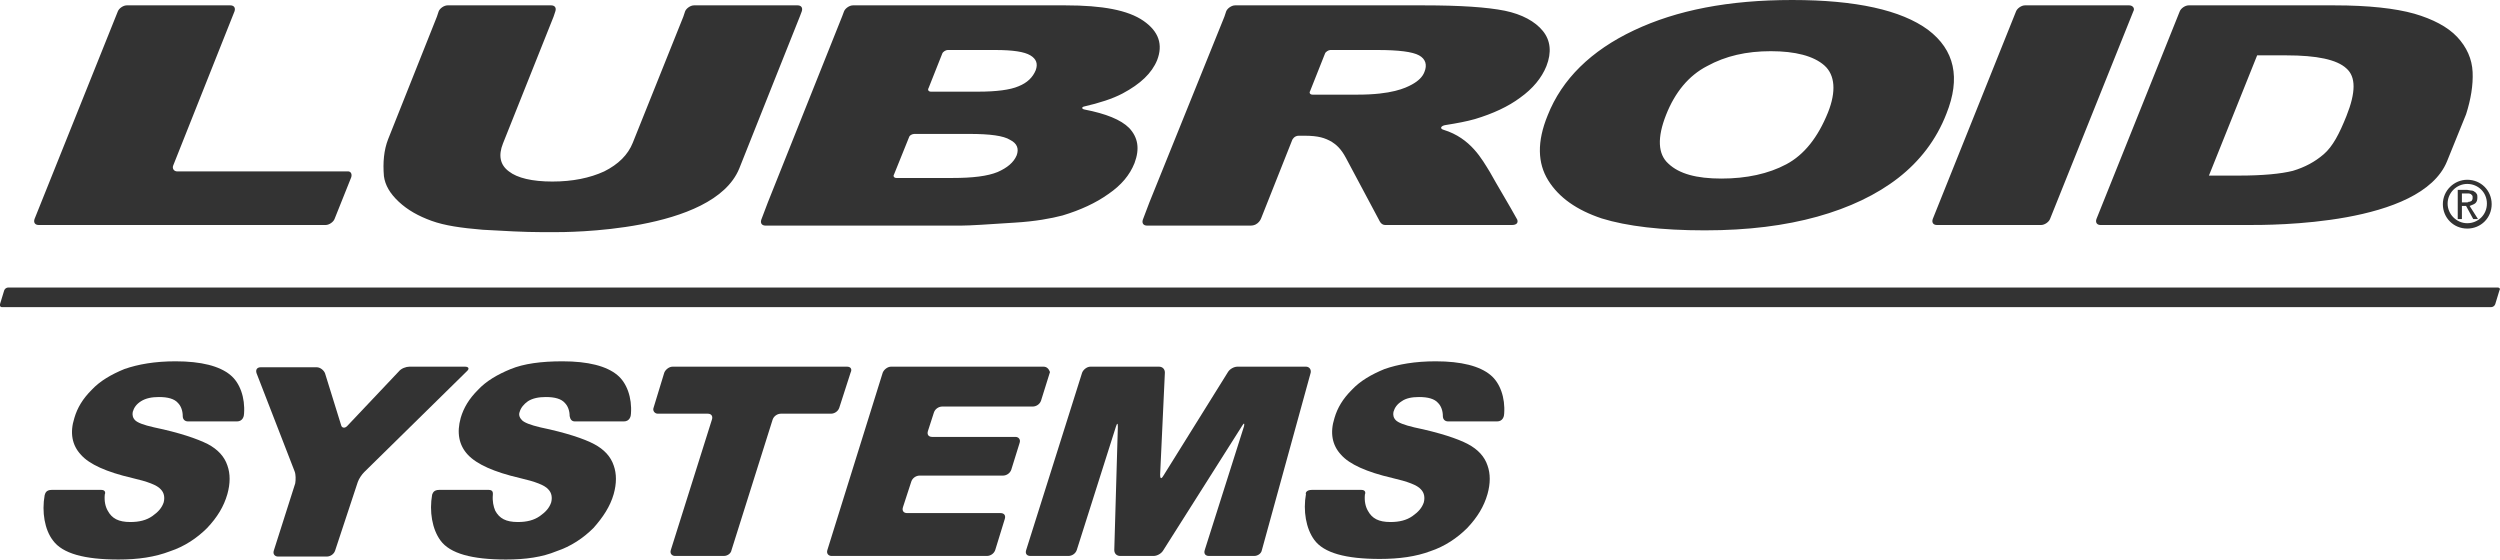 <?xml version="1.0" encoding="utf-8"?>
<!-- Generator: Adobe Illustrator 26.1.0, SVG Export Plug-In . SVG Version: 6.00 Build 0)  -->
<svg version="1.1" id="レイヤー_1" xmlns="http://www.w3.org/2000/svg" xmlns:xlink="http://www.w3.org/1999/xlink" x="0px"
	 y="0px" viewBox="0 0 420 94.1" style="enable-background:new 0 0 420 94.1;" xml:space="preserve">
<style type="text/css">
	.st0{fill:#333333;}
</style>
<g id="b">
	<g id="c">
		<g>
			<g>
				<path class="st0" d="M8.7,82.3H17c0.8,0,0.7,0.6,0.6,0.8c-0.1,1.1,0.1,2,0.5,2.7c0.7,1.3,1.8,1.9,3.8,1.9c1.5,0,2.7-0.3,3.7-1
					c1-0.7,1.6-1.4,1.9-2.3c0.2-0.8,0.1-1.6-0.5-2.2c-0.6-0.7-2.2-1.3-4.8-1.9c-4.3-1-7.2-2.3-8.6-3.9c-1.5-1.6-1.9-3.7-1.1-6.2
					c0.5-1.7,1.4-3.2,2.9-4.7c1.4-1.5,3.3-2.6,5.5-3.5c2.3-0.8,5.1-1.3,8.6-1.3c4.3,0,7.4,0.8,9.2,2.3c1.6,1.3,2.5,3.8,2.3,6.5
					c0,0.4-0.2,1.3-1.2,1.3h-8.2c-0.6,0-0.9-0.4-0.9-0.9c0-0.9-0.3-1.7-0.8-2.2c-0.6-0.7-1.7-1-3.2-1c-1.2,0-2.2,0.2-3,0.7
					c-0.8,0.5-1.2,1.1-1.4,1.8c-0.1,0.5,0,1,0.4,1.4c0.4,0.4,1.4,0.8,3.2,1.2c4.3,0.9,7.2,1.9,9,2.8c1.7,0.9,2.8,2.1,3.3,3.6
					c0.5,1.4,0.5,3,0,4.8c-0.6,2.1-1.7,3.9-3.4,5.7c-1.7,1.7-3.8,3.1-6.2,3.9C26,93.6,23.2,94,19.9,94c-5.7,0-9.4-1-11-3.2
					C7.5,89,7,86,7.5,83.2C7.6,82.9,7.7,82.3,8.7,82.3L8.7,82.3z"/>
				<path class="st0" d="M220.4,82.3h8.3c0.8,0,0.7,0.6,0.6,0.8c-0.1,1.1,0.1,2,0.5,2.7c0.7,1.3,1.8,1.9,3.8,1.9
					c1.5,0,2.7-0.3,3.7-1c1-0.7,1.6-1.4,1.9-2.3c0.2-0.8,0.1-1.6-0.5-2.2c-0.6-0.7-2.2-1.3-4.8-1.9c-4.3-1-7.2-2.3-8.6-3.9
					c-1.5-1.6-1.9-3.7-1.1-6.2c0.5-1.7,1.4-3.2,2.9-4.7c1.4-1.5,3.3-2.6,5.5-3.5c2.3-0.8,5.1-1.3,8.6-1.3c4.3,0,7.4,0.8,9.2,2.3
					c1.6,1.3,2.5,3.8,2.3,6.5c0,0.4-0.2,1.3-1.2,1.3h-8.2c-0.6,0-0.9-0.4-0.9-0.9c0-0.9-0.3-1.7-0.8-2.2c-0.6-0.7-1.7-1-3.2-1
					c-1.2,0-2.2,0.2-2.9,0.7c-0.8,0.5-1.2,1.1-1.4,1.8c-0.1,0.5,0,1,0.4,1.4c0.4,0.4,1.4,0.8,3.1,1.2c4.3,0.9,7.3,1.9,9,2.8
					c1.7,0.9,2.8,2.1,3.3,3.6c0.5,1.4,0.5,3,0,4.8c-0.6,2.1-1.7,3.9-3.4,5.7c-1.7,1.7-3.8,3.1-6.2,3.9c-2.4,0.9-5.2,1.3-8.5,1.3
					c-5.7,0-9.4-1-11-3.2c-1.4-1.9-1.9-4.9-1.4-7.7C219.3,82.9,219.4,82.3,220.4,82.3L220.4,82.3z"/>
				<path class="st0" d="M73.8,82.3h8.3c0.8,0,0.7,0.6,0.7,0.8c-0.1,1.1,0.1,2,0.4,2.7c0.7,1.3,1.8,1.9,3.8,1.9c1.5,0,2.7-0.3,3.7-1
					c1-0.7,1.6-1.4,1.9-2.3c0.2-0.8,0.1-1.6-0.5-2.2c-0.6-0.7-2.2-1.3-4.8-1.9c-4.3-1-7.2-2.3-8.7-3.9c-1.5-1.6-1.9-3.7-1.2-6.2
					c0.5-1.7,1.4-3.2,2.9-4.7c1.4-1.5,3.3-2.6,5.5-3.5s5.1-1.3,8.7-1.3c4.3,0,7.4,0.8,9.2,2.3c1.6,1.3,2.5,3.8,2.3,6.5
					c0,0.4-0.2,1.3-1.2,1.3h-8.2c-0.6,0-0.8-0.4-0.9-0.9c0-0.9-0.3-1.7-0.8-2.2c-0.6-0.7-1.7-1-3.2-1c-1.2,0-2.2,0.2-3,0.7
					c-0.7,0.5-1.2,1.1-1.4,1.8c-0.2,0.5,0,1,0.4,1.4c0.4,0.4,1.4,0.8,3.1,1.2c4.3,0.9,7.3,1.9,9,2.8c1.7,0.9,2.8,2.1,3.3,3.6
					c0.5,1.4,0.5,3,0,4.8c-0.6,2.1-1.8,3.9-3.4,5.7c-1.7,1.7-3.8,3.1-6.2,3.9C91.1,93.6,88.3,94,85,94c-5.7,0-9.4-1-11-3.2
					c-1.4-1.9-1.9-4.9-1.4-7.7C72.7,82.9,72.8,82.3,73.8,82.3L73.8,82.3z"/>
				<path class="st0" d="M78.1,61.6h-9.3c-0.6,0-1.4,0.3-1.8,0.8l-8.7,9.2c-0.4,0.4-0.9,0.3-1-0.2l-2.7-8.7c-0.2-0.5-0.8-1-1.4-1
					h-9.4c-0.6,0-0.9,0.4-0.7,1l6.4,16.5c0.2,0.5,0.2,1.4,0.1,2l-3.6,11.3c-0.2,0.6,0.2,1,0.7,1h8.2c0.6,0,1.2-0.4,1.4-1L60.1,81
					c0.2-0.6,0.7-1.3,1.1-1.7l17.3-17C78.9,61.9,78.7,61.6,78.1,61.6L78.1,61.6z"/>
				<path class="st0" d="M142.3,61.6H113c-0.6,0-1.2,0.5-1.4,1l-1.8,5.9c-0.2,0.5,0.2,1,0.7,1h8.4c0.6,0,0.9,0.4,0.7,1l-6.9,21.9
					c-0.2,0.6,0.2,1,0.7,1h8.2c0.6,0,1.2-0.4,1.3-1l6.9-21.9c0.2-0.6,0.8-1,1.4-1h8.4c0.6,0,1.2-0.4,1.4-1l1.9-5.9
					C143.2,62,142.9,61.6,142.3,61.6L142.3,61.6z"/>
				<path class="st0" d="M175.3,61.6h-25.6c-0.6,0-1.2,0.5-1.4,1L139,92.4c-0.2,0.6,0.2,1,0.7,1h26.1c0.6,0,1.2-0.4,1.4-1l1.6-5.2
					c0.2-0.6-0.1-1-0.7-1h-15.7c-0.6,0-0.9-0.4-0.7-1l1.4-4.3c0.2-0.6,0.8-1,1.4-1h14c0.6,0,1.2-0.4,1.4-1l1.4-4.5
					c0.2-0.6-0.2-1-0.7-1h-14c-0.6,0-0.9-0.4-0.7-1l1-3.1c0.2-0.6,0.8-1,1.4-1h15.2c0.6,0,1.2-0.4,1.4-1l1.5-4.8
					C176.2,62,175.9,61.6,175.3,61.6L175.3,61.6z"/>
				<path class="st0" d="M219.4,61.6h-11.5c-0.6,0-1.3,0.4-1.6,0.9L195.4,80c-0.3,0.5-0.5,0.4-0.5-0.2l0.8-17.2c0-0.6-0.4-1-1-1
					h-11.5c-0.6,0-1.2,0.5-1.4,1l-9.4,29.8c-0.2,0.6,0.1,1,0.7,1h6.4c0.6,0,1.2-0.4,1.4-1l6.6-20.8c0.2-0.6,0.3-0.5,0.3,0.1
					l-0.6,20.7c0,0.6,0.4,1,1,1h5.6c0.6,0,1.3-0.4,1.6-0.9l13.3-21c0.3-0.5,0.4-0.4,0.3,0.1l-6.6,20.8c-0.2,0.6,0.1,1,0.7,1h7.6
					c0.6,0,1.2-0.4,1.3-1l8.2-29.8C220.3,62,219.9,61.6,219.4,61.6L219.4,61.6z"/>
			</g>
			<g>
				<g>
					<path class="st0" d="M134.4,2.7l0.3-0.8c0.2-0.6-0.1-1-0.7-1h-17.4c-0.6,0-1.3,0.5-1.5,1l-0.3,0.9h0l0,0L106.3,24
						c-0.8,2-2.4,3.6-4.8,4.8c-2.4,1.1-5.3,1.7-8.7,1.7s-5.9-0.6-7.3-1.7c-1.5-1.1-1.8-2.7-1-4.7L93,2.8l0.3-0.9
						c0.2-0.6-0.1-1-0.7-1H75.2c-0.6,0-1.3,0.5-1.5,1l-0.3,0.9l0,0l-8.2,20.6c-0.7,1.8-0.9,3.9-0.7,6.2c0.2,1.5,1,2.9,2.5,4.3
						c1.5,1.4,3.3,2.4,5.5,3.2c2.2,0.8,5,1.2,8.6,1.5c3.6,0.2,6.9,0.4,10,0.4h2.2c1.5,0,26.5,0.1,30.9-10.7
						C127.6,19.8,132.5,7.4,134.4,2.7C134.4,2.8,134.4,2.8,134.4,2.7L134.4,2.7z M182.2,18.4c-0.5-0.1-0.5-0.4-0.1-0.5
						c2.6-0.6,4.8-1.3,6.5-2.2c3-1.6,4.9-3.4,5.8-5.6c1-2.6,0.3-4.8-2.3-6.6c-2.6-1.8-6.9-2.6-13.1-2.6h-35.7c-0.6,0-1.3,0.5-1.5,1
						l-0.3,0.8l0,0L129,34l0,0l-1.1,2.9c-0.2,0.6,0.1,1,0.7,1h32.9c1.4,0,4.5-0.2,9-0.5c3.4-0.2,6.1-0.7,8-1.2
						c3-0.9,5.6-2.1,7.7-3.6c2.2-1.5,3.6-3.2,4.4-5.2c0.9-2.4,0.6-4.3-0.9-5.9C188.3,20.1,185.8,19.1,182.2,18.4L182.2,18.4z
						 M170.8,26.1c-0.5,1.2-1.6,2.1-3.2,2.8c-1.7,0.7-4.2,1-7.6,1h-9.4c-0.4,0-0.6-0.3-0.4-0.6l2.5-6.2c0.1-0.4,0.6-0.6,0.9-0.6h9.3
						c3.4,0,5.7,0.3,6.8,1C170.9,24.1,171.2,25,170.8,26.1L170.8,26.1z M174,11.8c-0.5,1.2-1.4,2.1-2.9,2.7
						c-1.4,0.6-3.7,0.9-6.8,0.9h-7.9c-0.4,0-0.6-0.3-0.4-0.6l2.3-5.8c0.1-0.3,0.6-0.6,0.9-0.6h8c3,0,4.9,0.3,5.9,0.9
						C174.1,9.9,174.4,10.7,174,11.8L174,11.8z M58.3,28.8H29.8c-0.6,0-0.9-0.5-0.7-1L39.4,1.9c0.2-0.6-0.1-1-0.7-1H21.3
						c-0.6,0-1.3,0.5-1.5,1l-14,34.9c-0.2,0.6,0.1,1,0.7,1h48.2c0.6,0,1.3-0.5,1.5-1l2.8-7C59.2,29.2,58.9,28.7,58.3,28.8L58.3,28.8
						z M357.7,0.9h-17.5c-0.6,0-1.3,0.5-1.5,1l-14,34.9c-0.2,0.6,0.1,1,0.7,1h17.5c0.6,0,1.3-0.5,1.5-1l14-34.9
						C358.7,1.4,358.3,0.9,357.7,0.9L357.7,0.9z M415.4,12.1c-0.1-2.2-1-4.2-2.6-5.9c-1.6-1.7-4.1-3-7.2-3.9
						c-3.2-0.9-7.7-1.4-13.4-1.4h-24.5c-0.6,0-1.3,0.5-1.5,1l-14,34.9c-0.2,0.6,0.1,1,0.7,1h24.9c3.7,0,28.9,0.1,33.3-10.7
						c1-2.5,2.1-5.2,3.2-7.9h0C415.1,16.7,415.5,14.3,415.4,12.1L415.4,12.1z M394.2,19.5c-1.2,3-2.3,5.1-3.8,6.4
						c-1.5,1.3-3.2,2.2-5.2,2.8c-2,0.5-5,0.8-9.1,0.8h-5l8.1-20.2h4.9c5.1,0,8.5,0.7,10.1,2.2C395.8,12.9,395.8,15.5,394.2,19.5
						L394.2,19.5z M259.2,5.2c-1.3-1.6-3.5-2.8-6.4-3.4c-3-0.6-7.5-0.9-13.6-0.9h-31.7c-0.6,0-1.3,0.5-1.5,1l-0.3,0.9l0,0L193.1,34
						l0,0l-1.1,2.9c-0.2,0.6,0.1,1,0.7,1h17.4c1.4,0,1.8-1.3,1.8-1.3l5.2-13.1c0,0,0.3-0.7,1.1-0.7h0.9c2.5,0,3.5,0.4,4.6,1
						c0.8,0.5,1.6,1.2,2.4,2.7l5.6,10.5c0,0,0.3,0.8,1,0.8h21.3c0.7,0,1.1-0.3,0.9-0.9c-1.2-2.2-3.5-6-4.6-8
						c-1.3-2.1-3.2-5.7-7.8-7.1c-0.7-0.2-0.4-0.7,0.4-0.8c1.9-0.3,3.5-0.6,4.9-1c3-0.9,5.6-2.1,7.6-3.6c2.1-1.5,3.6-3.3,4.4-5.3
						C260.7,8.8,260.5,6.8,259.2,5.2L259.2,5.2z M239.3,12.1c-0.3,0.8-1,1.5-2.1,2.1c-1.1,0.6-3.4,1.7-9.1,1.7h-7.6
						c-0.4,0-0.6-0.3-0.4-0.6l2.5-6.3c0.1-0.3,0.6-0.6,0.9-0.6h7.9c3.6,0,5.9,0.3,7,0.9C239.5,9.9,239.8,10.9,239.3,12.1L239.3,12.1
						z M323.9,5c-4.5-3.3-12.1-5-22.8-5s-19.4,1.7-26.6,5.1c-7.2,3.4-12.1,8.2-14.5,14.3c-1.8,4.4-1.7,8,0.1,10.9
						c1.8,2.9,4.8,5,9,6.4c4.2,1.3,10,2,17.3,2s13.5-0.8,18.9-2.3s10-3.7,13.6-6.5c3.6-2.8,6.4-6.4,8.1-10.8
						C329.4,13.1,328.4,8.4,323.9,5z M307.1,18.9c-1.7,4.2-4,7.1-7,8.7c-3,1.6-6.7,2.4-10.9,2.4s-7.1-0.8-8.9-2.5
						c-1.8-1.6-1.9-4.4-0.4-8.2c1.5-3.8,3.8-6.6,6.9-8.2c3.1-1.7,6.6-2.5,10.7-2.5s7.2,0.8,9,2.4S308.5,15.4,307.1,18.9L307.1,18.9z
						"/>
					<g>
						<path class="st0" d="M414.5,30.2c-2.2,0-4.1,1.8-4.1,4.1s1.8,4.1,4.1,4.1s4.1-1.8,4.1-4.1S416.8,30.2,414.5,30.2z M414.5,37.5
							c-1.8,0-3.3-1.5-3.3-3.3s1.5-3.3,3.3-3.3s3.3,1.4,3.3,3.3S416.3,37.5,414.5,37.5z"/>
						<path class="st0" d="M415.9,34.1c0.2-0.2,0.3-0.5,0.3-0.9c0-0.2,0-0.5-0.1-0.6c-0.1-0.2-0.2-0.3-0.4-0.4
							c-0.1-0.1-0.3-0.2-0.6-0.2c-0.2,0-0.4-0.1-0.6-0.1h-1.6v4.9h0.7v-2.2h0.7l1.2,2.2h0.8l-1.4-2.2
							C415.4,34.4,415.7,34.3,415.9,34.1L415.9,34.1z M414.4,34h-0.8v-1.5h0.8c0.1,0,0.3,0,0.4,0c0.1,0,0.2,0.1,0.3,0.1
							c0.1,0.1,0.2,0.2,0.2,0.2c0.1,0.1,0.1,0.2,0.1,0.4s0,0.3-0.1,0.4c0,0.1-0.1,0.2-0.2,0.2c-0.1,0.1-0.2,0.1-0.4,0.1
							C414.7,34,414.5,34,414.4,34L414.4,34z"/>
					</g>
				</g>
				<path class="st0" d="M419.6,48.3H1.4c-0.3,0-0.6,0.2-0.7,0.5L0,51.1c-0.1,0.3,0.1,0.5,0.3,0.5h418.2c0.3,0,0.6-0.2,0.7-0.5
					l0.7-2.3C420.1,48.5,419.9,48.3,419.6,48.3L419.6,48.3z"/>
			</g>
		</g>
	</g>
</g>
</svg>
